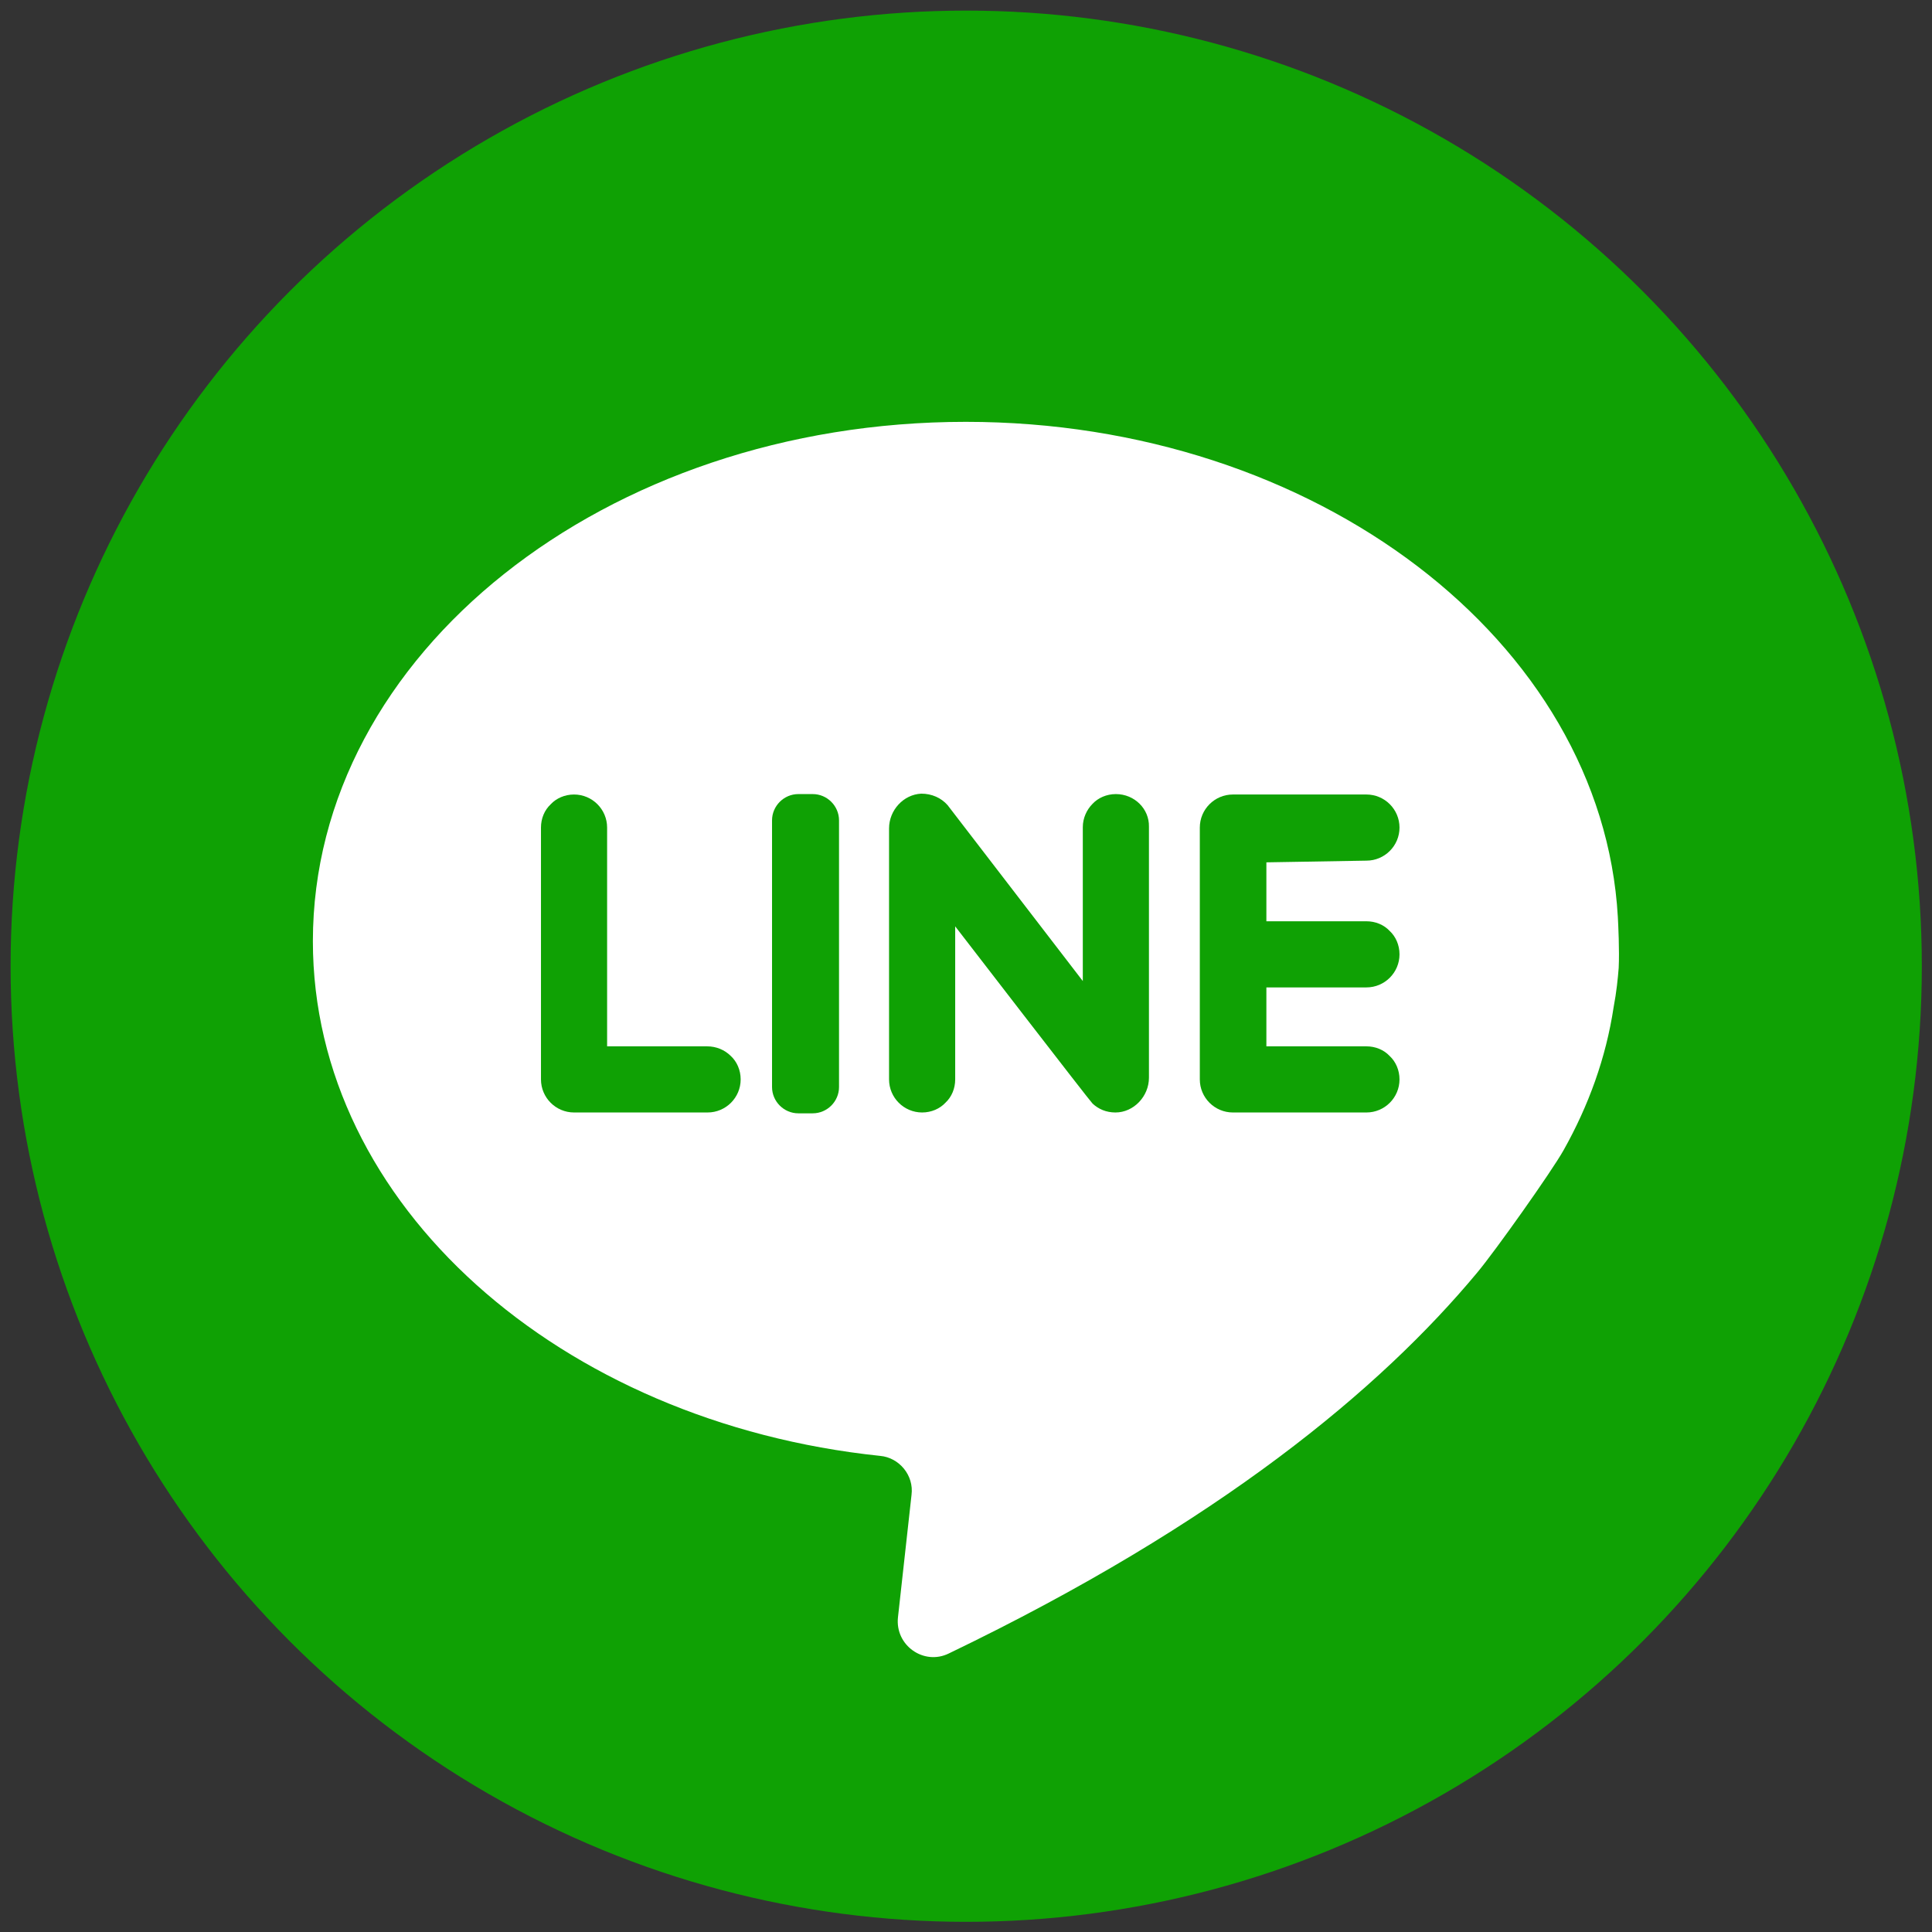 <?xml version="1.0" encoding="utf-8"?>
<!-- Generator: Adobe Illustrator 27.8.1, SVG Export Plug-In . SVG Version: 6.00 Build 0)  -->
<svg version="1.1" id="Capa_1" xmlns="http://www.w3.org/2000/svg" xmlns:xlink="http://www.w3.org/1999/xlink" x="0px" y="0px"
	 viewBox="0 0 455.7 455.7" style="enable-background:new 0 0 455.7 455.7;" xml:space="preserve">
<rect x="0" y="0" width="455.7" height="455.7" fill="#333333" stroke="none"/>
<style type="text/css">
	.st0{fill:#0FA104;}
	.st1{fill:#FFFFFF;}
</style>
<circle class="st0" cx="227.9" cy="227.9" r="225.4"/>
<path class="st1" d="M381.8,228.3c-0.2,2.5-0.5,5.6-1.2,9.3c-1.8,11.9-5.9,23.2-11.8,33.7c-2.8,5-16.2,23.9-20.4,28.9
	c-22.8,27.4-60.8,59.1-124.6,89.8c-5.9,2.9-12.7-1.9-12-8.5l3.2-28.9c0.6-4.6-2.9-8.8-7.4-9.2C132.1,335.5,73.8,284.2,73.8,222
	c0-67.7,69-122.5,154-122.5c82.6,0,150.1,51.8,153.8,116.8C381.7,218.2,382,224.2,381.8,228.3z"/>
<path class="st0" d="M191.7,187.3h-3.4c-3.4,0-6.2,2.8-6.2,6.2v62.9c0,3.4,2.8,6.2,6.2,6.2h3.4c3.4,0,6.2-2.8,6.2-6.2v-62.9
	C197.9,190.1,195.1,187.3,191.7,187.3z"/>
<path class="st0" d="M263.2,187.3c-2.2,0-4.2,0.9-5.5,2.3c-1.4,1.4-2.3,3.4-2.3,5.5v36.3c0,0-31.5-41-31.9-41.5
	c-1.5-1.7-3.7-2.7-6.2-2.7c-4.2,0.2-7.6,3.9-7.6,8.2v59.2c0,4.3,3.5,7.8,7.8,7.8c2.2,0,4.2-0.9,5.5-2.3c1.5-1.4,2.3-3.4,2.3-5.5
	v-36.1c0,0,31.9,41.4,32.4,41.8c1.4,1.3,3.2,2.1,5.4,2.1c4.3,0,7.9-3.8,7.9-8.2v-59.2C271.1,190.8,267.6,187.3,263.2,187.3z"/>
<path class="st0" d="M166.8,246.8h-23.6v-51.6c0-4.3-3.5-7.8-7.8-7.8c-2.2,0-4.2,0.9-5.5,2.3c-1.5,1.4-2.3,3.4-2.3,5.5v59.4
	c0,4.3,3.5,7.8,7.8,7.8h31.5c4.3,0,7.8-3.5,7.8-7.8c0-2.2-0.9-4.2-2.3-5.5C170.9,247.6,168.9,246.8,166.8,246.8z"/>
<path class="st0" d="M322.3,203c4.3,0,7.8-3.5,7.8-7.8s-3.5-7.8-7.8-7.8h-31.5c-4.3,0-7.8,3.5-7.8,7.8v59.4c0,4.3,3.5,7.8,7.8,7.8
	h31.5c4.3,0,7.8-3.5,7.8-7.8c0-2.2-0.9-4.2-2.3-5.5c-1.4-1.5-3.4-2.3-5.5-2.3h-23.6v-13.9h23.6c4.3,0,7.8-3.5,7.8-7.8
	c0-2.2-0.9-4.2-2.3-5.5c-1.4-1.5-3.4-2.3-5.5-2.3h-23.6v-13.9L322.3,203L322.3,203z"/>
</svg>
